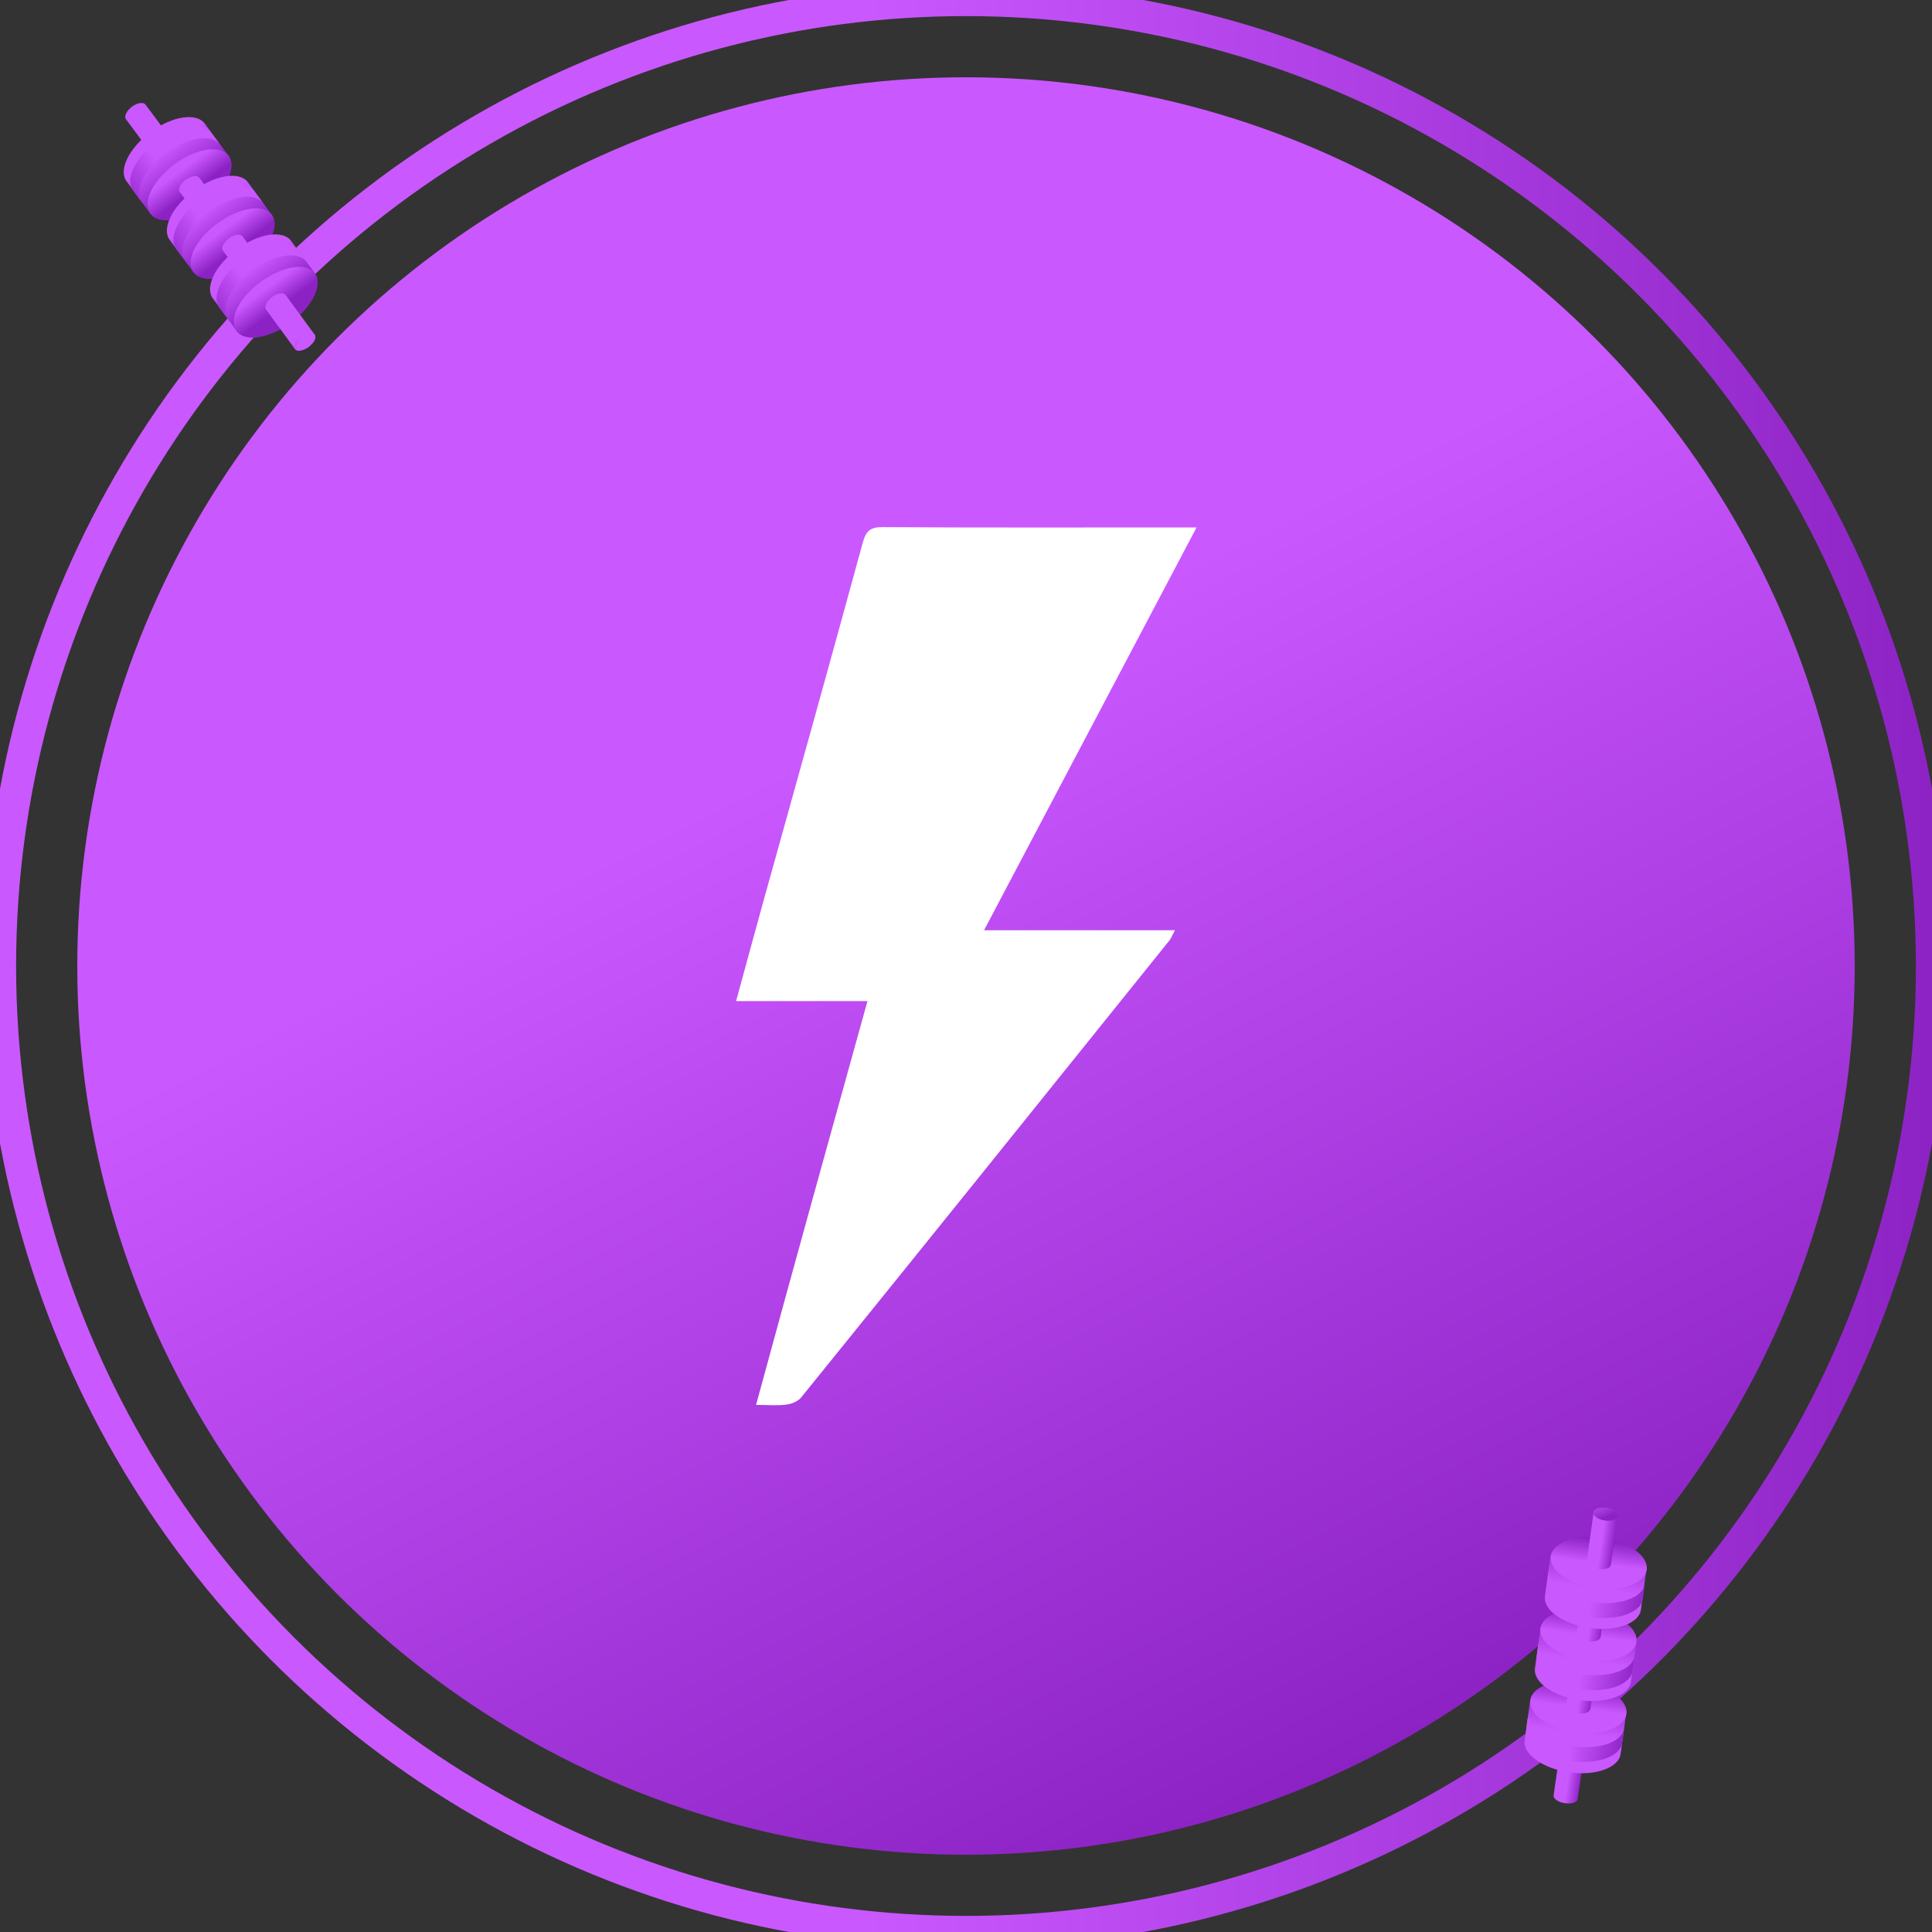 <?xml version="1.0" encoding="utf-8"?>
<!-- Generator: Adobe Illustrator 26.0.1, SVG Export Plug-In . SVG Version: 6.00 Build 0)  -->
<svg version="1.1" id="Layer_1" xmlns="http://www.w3.org/2000/svg" xmlns:xlink="http://www.w3.org/1999/xlink" x="0px" y="0px"
	 viewBox="0 0 60 60" style="enable-background:new 0 0 60 60;" xml:space="preserve">
<rect x="0" y="0" width="60" height="60" fill="#333333" stroke="none"/>
<style type="text/css">
	.st0{fill:url(#SVGID_1_);}
	.st1{fill:#FFFFFF;}
	.st2{fill:none;stroke:url(#SVGID_00000161633194796120830340000001831807676046273727_);stroke-miterlimit:10;}
	.st3{fill:url(#SVGID_00000160908923336686047440000006283858212910672022_);}
	.st4{fill:url(#SVGID_00000160888599955983419280000010283513674238467763_);}
	.st5{fill:url(#SVGID_00000025412125488017779770000015815424456217602967_);}
	.st6{fill:url(#SVGID_00000050622892793520090800000007791731294684392356_);}
	.st7{fill:url(#SVGID_00000130624307113680782010000016206185945620006330_);}
	.st8{fill:url(#SVGID_00000137132005871506846750000011101580646079399577_);}
	.st9{fill:url(#SVGID_00000176747927940302433360000005319944769001120436_);}
	.st10{fill:url(#SVGID_00000009586876466935425900000017407593978548969626_);}
	.st11{fill:url(#SVGID_00000067955019661561998150000001387502875251331763_);}
	.st12{fill:url(#SVGID_00000132083769292968923330000005282132534759561400_);}
	.st13{fill:url(#SVGID_00000089548878467406511540000007064783508943207557_);}
	.st14{fill:url(#SVGID_00000054254002038261155210000001555910228438400391_);}
	.st15{fill:url(#SVGID_00000174569390319339074940000010041351328161443473_);}
	.st16{fill:url(#SVGID_00000041993174083188158450000000941752240289452192_);}
	.st17{fill:url(#SVGID_00000029019334132973869490000014351798453738997150_);}
	.st18{fill:url(#SVGID_00000158721634878364599560000000313789412102343563_);}
	.st19{fill:url(#SVGID_00000168090539734883485270000003064605332127066259_);}
	.st20{fill:url(#SVGID_00000150790847448246739120000015987048869093316497_);}
	.st21{fill:url(#SVGID_00000160159367780508045220000012690142671440716452_);}
	.st22{fill:url(#SVGID_00000045616220430057536810000016205952405005383816_);}
	.st23{fill:url(#SVGID_00000140002726309688639430000018414787319027864228_);}
	.st24{fill:url(#SVGID_00000168812130306847521240000006691470717218862223_);}
	.st25{fill:url(#SVGID_00000169523435903272950100000010661487700330556081_);}
	.st26{fill:url(#SVGID_00000165230363554690608750000002540006533402549137_);}
	.st27{fill:url(#SVGID_00000148660803234504909970000004598630365407730067_);}
	.st28{fill:url(#SVGID_00000136374581652090718170000014472021762580030364_);}
	.st29{fill:url(#SVGID_00000126323049001698475100000008948547815306236288_);}
	.st30{fill:url(#SVGID_00000136395210750279345350000005120629267131407016_);}
	.st31{fill:url(#SVGID_00000073696175192428853350000012103550413979408280_);}
	.st32{fill:none;stroke:url(#SVGID_00000140695497975010721380000008540422335494326431_);stroke-miterlimit:10;}
	.st33{fill:url(#SVGID_00000163781535028159614990000013604491217601939642_);}
	.st34{fill:url(#SVGID_00000175289978017982614830000000646552837882775691_);}
	.st35{fill:url(#SVGID_00000130647295436553979280000006220478095751775418_);}
	.st36{fill:url(#SVGID_00000155146806098619522420000004917268989930647169_);}
	.st37{fill:url(#SVGID_00000100365823108182530950000015382896990934210696_);}
	.st38{fill:url(#SVGID_00000072969817923514030830000005047657009805182626_);}
	.st39{fill:url(#SVGID_00000005947997382973085420000007190359521540368022_);}
	.st40{fill:url(#SVGID_00000178890543847940515220000017727086703002536612_);}
	.st41{fill:url(#SVGID_00000039112563532112837160000006172060673939754122_);}
	.st42{fill:url(#SVGID_00000095301920618663446900000009954878208149346232_);}
	.st43{fill:url(#SVGID_00000160883657243925043520000005298197855664340363_);}
	.st44{fill:url(#SVGID_00000150085938053286981570000001052938850145454763_);}
	.st45{fill:url(#SVGID_00000006669182537986935010000004759190828601347758_);}
	.st46{fill:url(#SVGID_00000104707083523007962050000009829001800239083658_);}
	.st47{fill:url(#SVGID_00000141438601546937368660000000494231871460021921_);}
	.st48{fill:url(#SVGID_00000059992198712377237850000016873364091761447045_);}
	.st49{fill:url(#SVGID_00000114760601946064039360000014504570862456643513_);}
	.st50{fill:url(#SVGID_00000096053895776520554380000005029691988047974327_);}
	.st51{fill:url(#SVGID_00000165229218814598886640000015923917757121060496_);}
	.st52{fill:url(#SVGID_00000152259548605953438740000013418185539449943724_);}
	.st53{fill:url(#SVGID_00000171683955214029572490000017483187827895399056_);}
	.st54{fill:url(#SVGID_00000073713817177152828430000014273839513804273837_);}
	.st55{fill:url(#SVGID_00000065061416548435432420000008694159482630810513_);}
	.st56{fill:url(#SVGID_00000028320145970810728940000011122183897868188301_);}
	.st57{fill:url(#SVGID_00000064329460532514869150000016503523338358703293_);}
	.st58{fill:url(#SVGID_00000176004239021099107940000005382637114739135389_);}
	.st59{fill:url(#SVGID_00000137091029997648833400000009012783193467146682_);}
	.st60{fill:url(#SVGID_00000136402352637882215260000009374777750129549721_);}
	.st61{fill:url(#SVGID_00000053539515490010316260000002507963799971883944_);}
	.st62{fill:none;stroke:url(#SVGID_00000099631636277631431480000018123493548654993337_);stroke-miterlimit:10;}
	.st63{fill:url(#SVGID_00000147921295749512814470000017132468909046436523_);}
	.st64{fill:url(#SVGID_00000059298767444631249160000002801278119611410324_);}
	.st65{fill:url(#SVGID_00000021084860218665227200000009587859883571860101_);}
	.st66{fill:url(#SVGID_00000122000929861861200780000008571072221763705744_);}
	.st67{fill:url(#SVGID_00000001621351262105099440000014567400342505491898_);}
	.st68{fill:url(#SVGID_00000120548181945297595640000010131368041338747318_);}
	.st69{fill:url(#SVGID_00000027568424246817274690000005921672102772699301_);}
	.st70{fill:url(#SVGID_00000125561494473232962750000011248437686037900194_);}
	.st71{fill:url(#SVGID_00000016045874463780363530000008218648565924125825_);}
	.st72{fill:url(#SVGID_00000125573647685489133670000013675466291011228340_);}
	.st73{fill:url(#SVGID_00000138547021063828116920000009037819605040448649_);}
	.st74{fill:url(#SVGID_00000070095204515756736600000005216953033371940261_);}
	.st75{fill:url(#SVGID_00000075841665980348610810000001896050106255696519_);}
	.st76{fill:url(#SVGID_00000181086945495513233110000004913634247793523604_);}
	.st77{fill:url(#SVGID_00000086676819890733983050000009442142799705906322_);}
	.st78{fill:url(#SVGID_00000178886800887393873190000012260997362311406751_);}
	.st79{fill:url(#SVGID_00000065768156268288983570000016153232518833126576_);}
	.st80{fill:url(#SVGID_00000145045693114948511740000009755630571783940231_);}
	.st81{fill:url(#SVGID_00000147219548133410441020000012119129651719670463_);}
	.st82{fill:url(#SVGID_00000018202833055486893340000005452695818258727562_);}
	.st83{fill:url(#SVGID_00000094587133354991621710000001033719507354965166_);}
	.st84{fill:url(#SVGID_00000021119421442232762110000006294751449666202004_);}
	.st85{fill:url(#SVGID_00000091009096196689139050000008684883432717143725_);}
	.st86{fill:url(#SVGID_00000008149649732012125020000000561537959691665300_);}
	.st87{fill:url(#SVGID_00000070118517107483553010000001855874136732025008_);}
	.st88{fill:url(#SVGID_00000127024150358347322040000015180037568856459944_);}
	.st89{fill:url(#SVGID_00000015324372960179786780000018353720265661141677_);}
	.st90{fill:url(#SVGID_00000069385908251688756570000014543139946461242783_);}
	.st91{fill:url(#SVGID_00000089540594927762190340000017883087692522065842_);}
	.st92{fill:none;stroke:url(#SVGID_00000013179157038171295080000001667785704168700342_);stroke-miterlimit:10;}
	.st93{fill:url(#SVGID_00000016071725247846343330000016785709318576868276_);}
	.st94{fill:url(#SVGID_00000047051567990741235490000008504988455514997181_);}
	.st95{fill:url(#SVGID_00000013909148049476211700000015372441473073422997_);}
	.st96{fill:url(#SVGID_00000149358593913511449280000002157722310099109512_);}
	.st97{fill:url(#SVGID_00000149380897906357870890000011014506608306190002_);}
	.st98{fill:url(#SVGID_00000052103795069876847970000016460471530225119405_);}
	.st99{fill:url(#SVGID_00000173864696872131569620000004350840361974732172_);}
	.st100{fill:url(#SVGID_00000143617535198484707880000014970654920048406447_);}
	.st101{fill:url(#SVGID_00000131351751191211050430000013336805082184851879_);}
	.st102{fill:url(#SVGID_00000119826769449103024370000004038260067934343845_);}
	.st103{fill:url(#SVGID_00000135677867393228350430000009875618630691106993_);}
	.st104{fill:url(#SVGID_00000088815548645876237780000000104590708405772682_);}
	.st105{fill:url(#SVGID_00000101084579295288960260000015078501854517193088_);}
	.st106{fill:url(#SVGID_00000052081193175350782550000008772275615447005062_);}
	.st107{fill:url(#SVGID_00000066493516683443344370000001484644084463536259_);}
	.st108{fill:url(#SVGID_00000012468633264873629250000005450489829292738204_);}
	.st109{fill:url(#SVGID_00000048479567296813002240000003877949109652910216_);}
	.st110{fill:url(#SVGID_00000168089654861235488930000000703066896581309596_);}
	.st111{fill:url(#SVGID_00000136394774100570874160000002857949315672098715_);}
	.st112{fill:url(#SVGID_00000111160058478122377520000004824827665722128290_);}
	.st113{fill:url(#SVGID_00000003089159581692049520000013548135265427870634_);}
	.st114{fill:url(#SVGID_00000118388232855641119720000012096542726202644149_);}
	.st115{fill:url(#SVGID_00000053534902621100164480000013774067168820026526_);}
	.st116{fill:url(#SVGID_00000181795574332304037910000001665653720486055608_);}
	.st117{fill:url(#SVGID_00000026135647617461878230000015142282909638806446_);}
	.st118{fill:url(#SVGID_00000162341831327133099200000000559792890557683132_);}
	.st119{fill:url(#SVGID_00000019650657243559846110000013703384608671347337_);}
	.st120{fill:url(#SVGID_00000013901893516274415800000011347063539240008621_);}
	.st121{fill:url(#SVGID_00000026134646153421709160000018387495451236238466_);}
	.st122{fill:none;stroke:url(#SVGID_00000086684812253449421680000010638329881397893546_);stroke-miterlimit:10;}
	.st123{fill:url(#SVGID_00000108282575333394149950000017314671936180413879_);}
	.st124{fill:url(#SVGID_00000042725930379417085530000013381164440999593646_);}
	.st125{fill:url(#SVGID_00000017496123720413954340000006352548700956539275_);}
	.st126{fill:url(#SVGID_00000012462243086499773730000002765151874542846897_);}
	.st127{fill:url(#SVGID_00000031203959337525137060000009340916715750870677_);}
	.st128{fill:url(#SVGID_00000183228408492233121250000001148184803812418737_);}
	.st129{fill:url(#SVGID_00000050630486126641605230000009115789147812543372_);}
	.st130{fill:url(#SVGID_00000137133507018011978300000002591924775616132507_);}
	.st131{fill:url(#SVGID_00000182523076311783565440000001138720460612595878_);}
	.st132{fill:url(#SVGID_00000095329159716292222940000009845083890123276968_);}
	.st133{fill:url(#SVGID_00000089549654368824932050000010233395116138737082_);}
	.st134{fill:url(#SVGID_00000129917014516076302460000002343755902911561402_);}
	.st135{fill:url(#SVGID_00000034808921998614220050000013405537229639400369_);}
	.st136{fill:url(#SVGID_00000106132582348116978820000007705811495221117112_);}
	.st137{fill:url(#SVGID_00000057870344149988297500000011285533469853513909_);}
	.st138{fill:url(#SVGID_00000130639700975986212350000017722347003614155668_);}
	.st139{fill:url(#SVGID_00000160171760445982599750000014456395344438207378_);}
	.st140{fill:url(#SVGID_00000109737037897348048190000016500851234141780373_);}
	.st141{fill:url(#SVGID_00000041285193930765397870000007319028429946784641_);}
	.st142{fill:url(#SVGID_00000069376573344347721670000001325794654398792354_);}
	.st143{fill:url(#SVGID_00000134950311875027735070000012827811407874280078_);}
	.st144{fill:url(#SVGID_00000006705918382460289160000017441755949685870985_);}
	.st145{fill:url(#SVGID_00000181797208245125545460000004632370465297643656_);}
	.st146{fill:url(#SVGID_00000156553251692398113010000016178291865919300996_);}
	.st147{fill:url(#SVGID_00000026121072667697934370000002752864363462605979_);}
	.st148{fill:url(#SVGID_00000088814758157107295170000016859915064502400131_);}
	.st149{fill:url(#SVGID_00000000193122447945808950000005751769911770606492_);}
	.st150{fill:url(#SVGID_00000181084871834093951070000008032518815861242299_);}
	.st151{fill:url(#SVGID_00000149345444175365374010000007091565585844573119_);}
	.st152{fill:none;stroke:url(#SVGID_00000150060399413702349440000007304263169642083510_);stroke-miterlimit:10;}
	.st153{fill:url(#SVGID_00000033333179126487657260000003318415292449707155_);}
	.st154{fill:url(#SVGID_00000039853592949038946540000013284476439244695950_);}
	.st155{fill:url(#SVGID_00000016067770873645135080000016336014760363173786_);}
	.st156{fill:url(#SVGID_00000055678829944275531410000001756671009508028348_);}
	.st157{fill:url(#SVGID_00000097497709389912666700000000214662236693195144_);}
	.st158{fill:url(#SVGID_00000151524238840098356390000017755294536474585221_);}
	.st159{fill:url(#SVGID_00000028323389601903059200000012918079422682264708_);}
	.st160{fill:url(#SVGID_00000003817888268657374920000012747931333001372849_);}
	.st161{fill:url(#SVGID_00000083047260101863697960000011125820474107737732_);}
	.st162{fill:url(#SVGID_00000016077630527845790710000013567908263726068128_);}
	.st163{fill:url(#SVGID_00000000913634949065536470000011422088835696511932_);}
	.st164{fill:url(#SVGID_00000180332951366839117200000016342864071956593540_);}
	.st165{fill:url(#SVGID_00000018951141825975487460000006742265448038693016_);}
	.st166{fill:url(#SVGID_00000173857605687795296130000004140165590796435619_);}
	.st167{fill:url(#SVGID_00000038371133069273843680000007674658953338886023_);}
	.st168{fill:url(#SVGID_00000049906251391256275110000014435414444055481487_);}
	.st169{fill:url(#SVGID_00000067202745855496788520000012061045767654894230_);}
	.st170{fill:url(#SVGID_00000036214357772915663530000016648564222401062840_);}
	.st171{fill:url(#SVGID_00000152951844221682645160000017713928195404987280_);}
	.st172{fill:url(#SVGID_00000049935262461676369260000012488374504556693142_);}
	.st173{fill:url(#SVGID_00000165234947810010905070000014242205275233570444_);}
	.st174{fill:url(#SVGID_00000109719131605217822190000017142644279414958730_);}
	.st175{fill:url(#SVGID_00000011008427656475152560000015992130811864535463_);}
	.st176{fill:url(#SVGID_00000057116647375600481930000010029075459841110707_);}
	.st177{fill:url(#SVGID_00000100356695171182313850000003937364722640445612_);}
	.st178{fill:url(#SVGID_00000147200044960133637970000018161224418660827323_);}
	.st179{fill:url(#SVGID_00000157289457986154038760000015930871480537672340_);}
	.st180{fill:url(#SVGID_00000119811015735589033940000002990540546915845008_);}
</style>
<g>
	<g>
		<g>
			
				<linearGradient id="SVGID_1_" gradientUnits="userSpaceOnUse" x1="-565.989" y1="-673.045" x2="-563.574" y2="-673.045" gradientTransform="matrix(0.593 0.805 -0.805 0.593 -209.026 885.182)">
				<stop  offset="0.449" style="stop-color:#CA58FF"/>
				<stop  offset="1" style="stop-color:#8C22C4"/>
			</linearGradient>
			<path class="st0" d="M0.14,31.21L-0.6,30.2c-0.26-0.35-1.01-0.23-1.68,0.26c-0.67,0.49-1.01,1.18-0.75,1.53L-2.29,33
				c0.26,0.35,1.01,0.23,1.68-0.26C0.06,32.24,0.4,31.56,0.14,31.21z"/>
			
				<linearGradient id="SVGID_00000069375415725385721540000004650103134225850778_" gradientUnits="userSpaceOnUse" x1="-564.724" y1="-673.045" x2="-563.377" y2="-673.045" gradientTransform="matrix(0.593 0.805 -0.805 0.593 -209.026 885.182)">
				<stop  offset="0.449" style="stop-color:#CA58FF"/>
				<stop  offset="1" style="stop-color:#8C22C4"/>
			</linearGradient>
			<path style="fill:url(#SVGID_00000069375415725385721540000004650103134225850778_);" d="M-0.61,32.74
				c-0.67,0.49-1.42,0.61-1.68,0.26s0.08-1.03,0.75-1.53s1.42-0.61,1.68-0.26S0.06,32.24-0.61,32.74z"/>
			
				<linearGradient id="SVGID_00000096755485155328572160000000077672725432683160_" gradientUnits="userSpaceOnUse" x1="-563.15" y1="-673.418" x2="-563.15" y2="-672.656" gradientTransform="matrix(0.593 0.805 -0.805 0.593 -209.026 885.182)">
				<stop  offset="0.449" style="stop-color:#CA58FF"/>
				<stop  offset="1" style="stop-color:#8C22C4"/>
			</linearGradient>
			<path style="fill:url(#SVGID_00000096755485155328572160000000077672725432683160_);" d="M0.13,33.11l-0.9-1.23
				c-0.06-0.09-0.25-0.06-0.42,0.06c-0.17,0.12-0.25,0.29-0.19,0.38l0.9,1.23c0.06,0.09,0.25,0.06,0.42-0.06
				C0.11,33.37,0.2,33.2,0.13,33.11z"/>
		</g>
		
			<linearGradient id="SVGID_00000080199764008012859620000000748144458689748362_" gradientUnits="userSpaceOnUse" x1="-561.641" y1="-673.508" x2="-562.591" y2="-672.918" gradientTransform="matrix(0.593 0.805 -0.805 0.593 -209.026 885.182)">
			<stop  offset="0.449" style="stop-color:#CA58FF"/>
			<stop  offset="1" style="stop-color:#8C22C4"/>
		</linearGradient>
		<path style="fill:url(#SVGID_00000080199764008012859620000000748144458689748362_);" d="M0.13,33.11
			c-0.06-0.09-0.25-0.06-0.42,0.06c-0.17,0.12-0.25,0.29-0.19,0.38c0.06,0.09,0.25,0.06,0.42-0.06C0.11,33.37,0.2,33.2,0.13,33.11z"
			/>
	</g>
</g>
<g>
	
		<linearGradient id="SVGID_00000098940464482853944500000004914294955047818424_" gradientUnits="userSpaceOnUse" x1="13.192" y1="-3.26" x2="42.493" y2="54.722">
		<stop  offset="0.449" style="stop-color:#CA58FF"/>
		<stop  offset="1" style="stop-color:#8C22C4"/>
	</linearGradient>
	<circle style="fill:url(#SVGID_00000098940464482853944500000004914294955047818424_);" cx="30" cy="30" r="27.6"/>
	<path class="st1" d="M26.94,31.09c-1.38,0-2.71,0-4.08,0c0.3-1.09,0.58-2.14,0.87-3.18c1.03-3.69,2.06-7.38,3.07-11.08
		c0.1-0.35,0.24-0.46,0.6-0.46c3.09,0.02,6.18,0.01,9.28,0.01c0.13,0,0.25,0,0.48,0c-2.21,4.18-4.38,8.31-6.6,12.51
		c2,0,3.93,0,5.93,0c-0.08,0.14-0.11,0.23-0.16,0.3c-3.81,4.74-7.62,9.48-11.45,14.21c-0.1,0.12-0.29,0.2-0.45,0.22
		c-0.29,0.04-0.59,0.01-0.95,0.01C24.62,39.44,25.77,35.3,26.94,31.09z"/>
	
		<linearGradient id="SVGID_00000127027707997793007110000006309941394186973095_" gradientUnits="userSpaceOnUse" x1="-0.5" y1="30" x2="60.5" y2="30">
		<stop  offset="0.449" style="stop-color:#CA58FF"/>
		<stop  offset="1" style="stop-color:#8C22C4"/>
	</linearGradient>
	
		<circle style="fill:none;stroke:url(#SVGID_00000127027707997793007110000006309941394186973095_);stroke-miterlimit:10;" cx="30" cy="30" r="30"/>
	<g>
		
			<linearGradient id="SVGID_00000129908397976222987590000004259289944106219701_" gradientUnits="userSpaceOnUse" x1="-583.378" y1="-694.647" x2="-583.378" y2="-693.885" gradientTransform="matrix(0.593 0.805 -0.805 0.593 -209.026 885.182)">
			<stop  offset="0.449" style="stop-color:#CA58FF"/>
			<stop  offset="1" style="stop-color:#8C22C4"/>
		</linearGradient>
		<path style="fill:url(#SVGID_00000129908397976222987590000004259289944106219701_);" d="M5.07,3.99L4.52,3.25
			C4.45,3.16,4.27,3.19,4.1,3.31C3.93,3.44,3.85,3.61,3.91,3.7l0.55,0.74C4.52,4.53,4.71,4.5,4.88,4.38
			C5.05,4.25,5.13,4.08,5.07,3.99z"/>
		<g>
			
				<linearGradient id="SVGID_00000035524072897368315970000018035612833952655242_" gradientUnits="userSpaceOnUse" x1="-583.1" y1="-694.274" x2="-580.685" y2="-694.274" gradientTransform="matrix(0.593 0.805 -0.805 0.593 -209.026 885.182)">
				<stop  offset="0.449" style="stop-color:#CA58FF"/>
				<stop  offset="1" style="stop-color:#8C22C4"/>
			</linearGradient>
			<path style="fill:url(#SVGID_00000035524072897368315970000018035612833952655242_);" d="M7.1,4.84L6.36,3.84
				C6.1,3.49,5.35,3.6,4.68,4.1C4.01,4.59,3.67,5.28,3.93,5.63l0.74,1.01c0.26,0.35,1.01,0.23,1.68-0.26
				C7.02,5.88,7.36,5.2,7.1,4.84z"/>
			
				<linearGradient id="SVGID_00000106834583331439050950000008108101777263512233_" gradientUnits="userSpaceOnUse" x1="-581.835" y1="-694.274" x2="-580.487" y2="-694.274" gradientTransform="matrix(0.593 0.805 -0.805 0.593 -209.026 885.182)">
				<stop  offset="0.449" style="stop-color:#CA58FF"/>
				<stop  offset="1" style="stop-color:#8C22C4"/>
			</linearGradient>
			<path style="fill:url(#SVGID_00000106834583331439050950000008108101777263512233_);" d="M6.35,6.37
				C5.68,6.87,4.93,6.98,4.67,6.63C4.41,6.28,4.75,5.6,5.42,5.1S6.84,4.49,7.1,4.84C7.36,5.2,7.02,5.88,6.35,6.37z"/>
			
				<linearGradient id="SVGID_00000150823546213245298480000000774164894626100893_" gradientUnits="userSpaceOnUse" x1="-582.092" y1="-695.814" x2="-582.092" y2="-692.632" gradientTransform="matrix(0.593 0.805 -0.805 0.593 -209.026 885.182)">
				<stop  offset="0.449" style="stop-color:#CA58FF"/>
				<stop  offset="1" style="stop-color:#8C22C4"/>
			</linearGradient>
			<path style="fill:url(#SVGID_00000150823546213245298480000000774164894626100893_);" d="M5.15,4.75
				c0.67-0.49,1.42-0.61,1.68-0.26L6.56,4.12C6.3,3.77,5.55,3.88,4.88,4.38C4.21,4.87,3.88,5.55,4.13,5.91l0.27,0.37
				C4.15,5.93,4.48,5.24,5.15,4.75z"/>
			
				<linearGradient id="SVGID_00000071534676947082119910000016349060895004172695_" gradientUnits="userSpaceOnUse" x1="-580.562" y1="-694.647" x2="-580.562" y2="-693.885" gradientTransform="matrix(0.593 0.805 -0.805 0.593 -209.026 885.182)">
				<stop  offset="0.449" style="stop-color:#CA58FF"/>
				<stop  offset="1" style="stop-color:#8C22C4"/>
			</linearGradient>
			<path style="fill:url(#SVGID_00000071534676947082119910000016349060895004172695_);" d="M6.74,6.26L6.19,5.52
				C6.12,5.43,5.94,5.46,5.77,5.58C5.6,5.7,5.52,5.88,5.58,5.96l0.55,0.74C6.19,6.8,6.38,6.77,6.55,6.64
				C6.72,6.52,6.8,6.35,6.74,6.26z"/>
		</g>
		<g>
			
				<linearGradient id="SVGID_00000009587178604844169230000005958676031726493849_" gradientUnits="userSpaceOnUse" x1="-580.839" y1="-694.274" x2="-578.424" y2="-694.274" gradientTransform="matrix(0.593 0.805 -0.805 0.593 -209.026 885.182)">
				<stop  offset="0.449" style="stop-color:#CA58FF"/>
				<stop  offset="1" style="stop-color:#8C22C4"/>
			</linearGradient>
			<path style="fill:url(#SVGID_00000009587178604844169230000005958676031726493849_);" d="M8.44,6.67L7.7,5.66
				C7.44,5.31,6.69,5.43,6.02,5.92C5.35,6.41,5.01,7.1,5.27,7.45l0.74,1.01C6.27,8.8,7.02,8.69,7.69,8.19
				C8.36,7.7,8.7,7.02,8.44,6.67z"/>
			
				<linearGradient id="SVGID_00000114774084719731505120000015273849801266586027_" gradientUnits="userSpaceOnUse" x1="-579.574" y1="-694.274" x2="-578.227" y2="-694.274" gradientTransform="matrix(0.593 0.805 -0.805 0.593 -209.026 885.182)">
				<stop  offset="0.449" style="stop-color:#CA58FF"/>
				<stop  offset="1" style="stop-color:#8C22C4"/>
			</linearGradient>
			<path style="fill:url(#SVGID_00000114774084719731505120000015273849801266586027_);" d="M7.69,8.19
				C7.02,8.69,6.27,8.8,6.01,8.45C5.75,8.1,6.08,7.42,6.76,6.93s1.42-0.61,1.68-0.26S8.36,7.7,7.69,8.19z"/>
			
				<linearGradient id="SVGID_00000065038309994365773660000018373873081323173765_" gradientUnits="userSpaceOnUse" x1="-579.832" y1="-695.814" x2="-579.832" y2="-692.632" gradientTransform="matrix(0.593 0.805 -0.805 0.593 -209.026 885.182)">
				<stop  offset="0.449" style="stop-color:#CA58FF"/>
				<stop  offset="1" style="stop-color:#8C22C4"/>
			</linearGradient>
			<path style="fill:url(#SVGID_00000065038309994365773660000018373873081323173765_);" d="M6.49,6.57
				c0.67-0.49,1.42-0.61,1.68-0.26L7.9,5.94C7.64,5.59,6.89,5.7,6.22,6.2C5.55,6.69,5.22,7.38,5.47,7.73L5.75,8.1
				C5.49,7.75,5.82,7.06,6.49,6.57z"/>
			
				<linearGradient id="SVGID_00000046334636284207354670000002983617998543420574_" gradientUnits="userSpaceOnUse" x1="-578.302" y1="-694.647" x2="-578.302" y2="-693.885" gradientTransform="matrix(0.593 0.805 -0.805 0.593 -209.026 885.182)">
				<stop  offset="0.449" style="stop-color:#CA58FF"/>
				<stop  offset="1" style="stop-color:#8C22C4"/>
			</linearGradient>
			<path style="fill:url(#SVGID_00000046334636284207354670000002983617998543420574_);" d="M8.08,8.08L7.53,7.34
				C7.46,7.25,7.27,7.28,7.11,7.4C6.94,7.53,6.86,7.7,6.92,7.78l0.55,0.74c0.06,0.09,0.25,0.06,0.42-0.06
				C8.06,8.34,8.14,8.17,8.08,8.08z"/>
		</g>
		<g>
			
				<linearGradient id="SVGID_00000025410178889655110140000016708899144621161622_" gradientUnits="userSpaceOnUse" x1="-578.578" y1="-694.274" x2="-576.163" y2="-694.274" gradientTransform="matrix(0.593 0.805 -0.805 0.593 -209.026 885.182)">
				<stop  offset="0.449" style="stop-color:#CA58FF"/>
				<stop  offset="1" style="stop-color:#8C22C4"/>
			</linearGradient>
			<path style="fill:url(#SVGID_00000025410178889655110140000016708899144621161622_);" d="M9.78,8.49L9.04,7.48
				C8.78,7.13,8.03,7.25,7.36,7.74C6.69,8.23,6.35,8.92,6.61,9.27l0.74,1.01c0.26,0.35,1.01,0.23,1.68-0.26
				C9.7,9.52,10.03,8.84,9.78,8.49z"/>
			
				<linearGradient id="SVGID_00000110465411745952717250000000314728697022287507_" gradientUnits="userSpaceOnUse" x1="-577.313" y1="-694.274" x2="-575.966" y2="-694.274" gradientTransform="matrix(0.593 0.805 -0.805 0.593 -209.026 885.182)">
				<stop  offset="0.449" style="stop-color:#CA58FF"/>
				<stop  offset="1" style="stop-color:#8C22C4"/>
			</linearGradient>
			<path style="fill:url(#SVGID_00000110465411745952717250000000314728697022287507_);" d="M9.03,10.02
				c-0.67,0.49-1.42,0.61-1.68,0.26C7.09,9.92,7.42,9.24,8.1,8.75c0.67-0.49,1.42-0.61,1.68-0.26C10.03,8.84,9.7,9.52,9.03,10.02z"
				/>
			
				<linearGradient id="SVGID_00000152254127897018483320000016850268206179928498_" gradientUnits="userSpaceOnUse" x1="-577.571" y1="-695.814" x2="-577.571" y2="-692.632" gradientTransform="matrix(0.593 0.805 -0.805 0.593 -209.026 885.182)">
				<stop  offset="0.449" style="stop-color:#CA58FF"/>
				<stop  offset="1" style="stop-color:#8C22C4"/>
			</linearGradient>
			<path style="fill:url(#SVGID_00000152254127897018483320000016850268206179928498_);" d="M7.83,8.39C8.5,7.9,9.26,7.78,9.52,8.13
				L9.24,7.76C8.98,7.41,8.23,7.53,7.56,8.02C6.89,8.51,6.56,9.2,6.81,9.55l0.27,0.37C6.83,9.57,7.16,8.88,7.83,8.39z"/>
			
				<linearGradient id="SVGID_00000159430511398653349750000008379053401048449715_" gradientUnits="userSpaceOnUse" x1="-575.74" y1="-694.647" x2="-575.74" y2="-693.885" gradientTransform="matrix(0.593 0.805 -0.805 0.593 -209.026 885.182)">
				<stop  offset="0.449" style="stop-color:#CA58FF"/>
				<stop  offset="1" style="stop-color:#8C22C4"/>
			</linearGradient>
			<path style="fill:url(#SVGID_00000159430511398653349750000008379053401048449715_);" d="M9.77,10.39l-0.9-1.23
				C8.8,9.07,8.61,9.1,8.45,9.22S8.2,9.52,8.26,9.61l0.9,1.23c0.06,0.09,0.25,0.06,0.42-0.06C9.75,10.65,9.84,10.48,9.77,10.39z"/>
		</g>
		
			<linearGradient id="SVGID_00000093860782182324143900000015397202274108768182_" gradientUnits="userSpaceOnUse" x1="-574.23" y1="-694.736" x2="-575.18" y2="-694.147" gradientTransform="matrix(0.593 0.805 -0.805 0.593 -209.026 885.182)">
			<stop  offset="0.449" style="stop-color:#CA58FF"/>
			<stop  offset="1" style="stop-color:#8C22C4"/>
		</linearGradient>
		<path style="fill:url(#SVGID_00000093860782182324143900000015397202274108768182_);" d="M9.77,10.39
			c-0.06-0.09-0.25-0.06-0.42,0.06c-0.17,0.12-0.25,0.29-0.19,0.38c0.06,0.09,0.25,0.06,0.42-0.06C9.75,10.65,9.84,10.48,9.77,10.39
			z"/>
	</g>
	<g>
		
			<linearGradient id="SVGID_00000114762424429225250310000005848672862175264406_" gradientUnits="userSpaceOnUse" x1="-522.51" y1="-702.504" x2="-522.51" y2="-701.742" gradientTransform="matrix(0.14 -0.99 0.99 0.14 816.995 -363.827)">
			<stop  offset="0.449" style="stop-color:#CA58FF"/>
			<stop  offset="1" style="stop-color:#8C22C4"/>
		</linearGradient>
		<path style="fill:url(#SVGID_00000114762424429225250310000005848672862175264406_);" d="M48.38,54.84l-0.13,0.91
			c-0.02,0.11,0.14,0.22,0.35,0.25c0.21,0.03,0.39-0.03,0.4-0.14l0.13-0.91c0.02-0.11-0.14-0.22-0.35-0.25
			C48.57,54.66,48.39,54.73,48.38,54.84z"/>
		<g>
			
				<linearGradient id="SVGID_00000026149484193048462650000005724081124479016869_" gradientUnits="userSpaceOnUse" x1="-522.232" y1="-702.131" x2="-519.816" y2="-702.131" gradientTransform="matrix(0.14 -0.99 0.99 0.14 816.995 -363.827)">
				<stop  offset="0.449" style="stop-color:#CA58FF"/>
				<stop  offset="1" style="stop-color:#8C22C4"/>
			</linearGradient>
			<path style="fill:url(#SVGID_00000026149484193048462650000005724081124479016869_);" d="M47.52,52.81l-0.17,1.24
				c-0.06,0.43,0.56,0.87,1.38,0.99s1.54-0.14,1.6-0.57l0.17-1.24c0.06-0.43-0.56-0.87-1.38-0.99S47.58,52.37,47.52,52.81z"/>
			
				<linearGradient id="SVGID_00000098216240636436552360000007908200915396550314_" gradientUnits="userSpaceOnUse" x1="-520.967" y1="-702.131" x2="-519.619" y2="-702.131" gradientTransform="matrix(0.14 -0.99 0.99 0.14 816.995 -363.827)">
				<stop  offset="0.449" style="stop-color:#CA58FF"/>
				<stop  offset="1" style="stop-color:#8C22C4"/>
			</linearGradient>
			<path style="fill:url(#SVGID_00000098216240636436552360000007908200915396550314_);" d="M49.13,52.24
				c0.82,0.12,1.44,0.56,1.38,0.99c-0.06,0.43-0.78,0.69-1.6,0.57c-0.82-0.12-1.44-0.56-1.38-0.99
				C47.58,52.37,48.3,52.12,49.13,52.24z"/>
			
				<linearGradient id="SVGID_00000139265312703122489350000017145466060256247694_" gradientUnits="userSpaceOnUse" x1="-521.224" y1="-703.672" x2="-521.224" y2="-700.49" gradientTransform="matrix(0.14 -0.99 0.99 0.14 816.995 -363.827)">
				<stop  offset="0.449" style="stop-color:#CA58FF"/>
				<stop  offset="1" style="stop-color:#8C22C4"/>
			</linearGradient>
			<path style="fill:url(#SVGID_00000139265312703122489350000017145466060256247694_);" d="M48.84,54.23
				c-0.82-0.12-1.44-0.56-1.38-0.99L47.4,53.7c-0.06,0.43,0.56,0.87,1.38,0.99c0.82,0.12,1.54-0.14,1.6-0.57l0.06-0.46
				C50.39,54.1,49.67,54.35,48.84,54.23z"/>
			
				<linearGradient id="SVGID_00000010273375370313138030000018206750390463838603_" gradientUnits="userSpaceOnUse" x1="-519.694" y1="-702.504" x2="-519.694" y2="-701.742" gradientTransform="matrix(0.14 -0.99 0.99 0.14 816.995 -363.827)">
				<stop  offset="0.449" style="stop-color:#CA58FF"/>
				<stop  offset="1" style="stop-color:#8C22C4"/>
			</linearGradient>
			<path style="fill:url(#SVGID_00000010273375370313138030000018206750390463838603_);" d="M48.77,52.05l-0.13,0.91
				c-0.02,0.11,0.14,0.22,0.35,0.25c0.21,0.03,0.39-0.03,0.4-0.14l0.13-0.91c0.02-0.11-0.14-0.22-0.35-0.25
				C48.97,51.88,48.79,51.94,48.77,52.05z"/>
		</g>
		<g>
			
				<linearGradient id="SVGID_00000070079210834499613740000010559520529029518248_" gradientUnits="userSpaceOnUse" x1="-519.971" y1="-702.131" x2="-517.556" y2="-702.131" gradientTransform="matrix(0.14 -0.99 0.99 0.14 816.995 -363.827)">
				<stop  offset="0.449" style="stop-color:#CA58FF"/>
				<stop  offset="1" style="stop-color:#8C22C4"/>
			</linearGradient>
			<path style="fill:url(#SVGID_00000070079210834499613740000010559520529029518248_);" d="M47.84,50.57l-0.17,1.24
				c-0.06,0.43,0.56,0.87,1.38,0.99s1.54-0.14,1.6-0.57l0.17-1.24c0.06-0.43-0.56-0.87-1.38-0.99S47.9,50.14,47.84,50.57z"/>
			
				<linearGradient id="SVGID_00000000914513027283892790000013786437628541124786_" gradientUnits="userSpaceOnUse" x1="-518.706" y1="-702.131" x2="-517.358" y2="-702.131" gradientTransform="matrix(0.14 -0.99 0.99 0.14 816.995 -363.827)">
				<stop  offset="0.449" style="stop-color:#CA58FF"/>
				<stop  offset="1" style="stop-color:#8C22C4"/>
			</linearGradient>
			<path style="fill:url(#SVGID_00000000914513027283892790000013786437628541124786_);" d="M49.44,50
				c0.82,0.12,1.44,0.56,1.38,0.99c-0.06,0.43-0.78,0.69-1.6,0.57c-0.82-0.12-1.44-0.56-1.38-0.99C47.9,50.14,48.62,49.88,49.44,50z
				"/>
			
				<linearGradient id="SVGID_00000017486706565681429920000017626234308011547558_" gradientUnits="userSpaceOnUse" x1="-518.963" y1="-703.672" x2="-518.963" y2="-700.49" gradientTransform="matrix(0.14 -0.99 0.99 0.14 816.995 -363.827)">
				<stop  offset="0.449" style="stop-color:#CA58FF"/>
				<stop  offset="1" style="stop-color:#8C22C4"/>
			</linearGradient>
			<path style="fill:url(#SVGID_00000017486706565681429920000017626234308011547558_);" d="M49.16,52
				c-0.82-0.12-1.44-0.56-1.38-0.99l-0.06,0.46c-0.06,0.43,0.56,0.87,1.38,0.99c0.82,0.12,1.54-0.14,1.6-0.57l0.06-0.46
				C50.7,51.86,49.98,52.11,49.16,52z"/>
			
				<linearGradient id="SVGID_00000089558840501612134140000016730967973786232459_" gradientUnits="userSpaceOnUse" x1="-517.433" y1="-702.504" x2="-517.433" y2="-701.742" gradientTransform="matrix(0.14 -0.99 0.99 0.14 816.995 -363.827)">
				<stop  offset="0.449" style="stop-color:#CA58FF"/>
				<stop  offset="1" style="stop-color:#8C22C4"/>
			</linearGradient>
			<path style="fill:url(#SVGID_00000089558840501612134140000016730967973786232459_);" d="M49.09,49.81l-0.13,0.91
				c-0.02,0.11,0.14,0.22,0.35,0.25c0.21,0.03,0.39-0.03,0.4-0.14l0.13-0.91c0.02-0.11-0.14-0.22-0.35-0.25
				C49.28,49.64,49.1,49.7,49.09,49.81z"/>
		</g>
		<g>
			
				<linearGradient id="SVGID_00000150061113575127606730000004088554754156442296_" gradientUnits="userSpaceOnUse" x1="-517.71" y1="-702.131" x2="-515.295" y2="-702.131" gradientTransform="matrix(0.14 -0.99 0.99 0.14 816.995 -363.827)">
				<stop  offset="0.449" style="stop-color:#CA58FF"/>
				<stop  offset="1" style="stop-color:#8C22C4"/>
			</linearGradient>
			<path style="fill:url(#SVGID_00000150061113575127606730000004088554754156442296_);" d="M48.15,48.33l-0.17,1.24
				c-0.06,0.43,0.56,0.87,1.38,0.99s1.54-0.14,1.6-0.57l0.17-1.24c0.06-0.43-0.56-0.87-1.38-0.99S48.22,47.9,48.15,48.33z"/>
			
				<linearGradient id="SVGID_00000112617330259091583180000000570953809368449952_" gradientUnits="userSpaceOnUse" x1="-516.445" y1="-702.131" x2="-515.097" y2="-702.131" gradientTransform="matrix(0.14 -0.99 0.99 0.14 816.995 -363.827)">
				<stop  offset="0.449" style="stop-color:#CA58FF"/>
				<stop  offset="1" style="stop-color:#8C22C4"/>
			</linearGradient>
			<path style="fill:url(#SVGID_00000112617330259091583180000000570953809368449952_);" d="M49.76,47.76
				c0.82,0.12,1.44,0.56,1.38,0.99c-0.06,0.43-0.78,0.69-1.6,0.57c-0.82-0.12-1.44-0.56-1.38-0.99
				C48.22,47.9,48.93,47.64,49.76,47.76z"/>
			
				<linearGradient id="SVGID_00000095317171257687193890000017231606147242207147_" gradientUnits="userSpaceOnUse" x1="-516.702" y1="-703.672" x2="-516.702" y2="-700.49" gradientTransform="matrix(0.14 -0.99 0.99 0.14 816.995 -363.827)">
				<stop  offset="0.449" style="stop-color:#CA58FF"/>
				<stop  offset="1" style="stop-color:#8C22C4"/>
			</linearGradient>
			<path style="fill:url(#SVGID_00000095317171257687193890000017231606147242207147_);" d="M49.48,49.76
				c-0.82-0.12-1.44-0.56-1.38-0.99l-0.06,0.46c-0.06,0.43,0.56,0.87,1.38,0.99c0.82,0.12,1.54-0.14,1.6-0.57l0.06-0.46
				C51.02,49.62,50.3,49.87,49.48,49.76z"/>
			
				<linearGradient id="SVGID_00000103236241376069969220000014559823024368590472_" gradientUnits="userSpaceOnUse" x1="-514.871" y1="-702.504" x2="-514.871" y2="-701.742" gradientTransform="matrix(0.14 -0.99 0.99 0.14 816.995 -363.827)">
				<stop  offset="0.449" style="stop-color:#CA58FF"/>
				<stop  offset="1" style="stop-color:#8C22C4"/>
			</linearGradient>
			<path style="fill:url(#SVGID_00000103236241376069969220000014559823024368590472_);" d="M49.49,46.97l-0.21,1.51
				c-0.02,0.11,0.14,0.22,0.35,0.25c0.21,0.03,0.39-0.03,0.4-0.14l0.21-1.51c0.02-0.11-0.14-0.22-0.35-0.25
				C49.68,46.8,49.5,46.87,49.49,46.97z"/>
		</g>
		
			<linearGradient id="SVGID_00000090257541444956309390000004185632332785183653_" gradientUnits="userSpaceOnUse" x1="-513.362" y1="-702.594" x2="-514.312" y2="-702.004" gradientTransform="matrix(0.14 -0.99 0.99 0.14 816.995 -363.827)">
			<stop  offset="0.449" style="stop-color:#CA58FF"/>
			<stop  offset="1" style="stop-color:#8C22C4"/>
		</linearGradient>
		<path style="fill:url(#SVGID_00000090257541444956309390000004185632332785183653_);" d="M49.49,46.97
			c-0.02,0.11,0.14,0.22,0.35,0.25c0.21,0.03,0.39-0.03,0.4-0.14s-0.14-0.22-0.35-0.25C49.68,46.8,49.5,46.87,49.49,46.97z"/>
	</g>
</g>
</svg>
